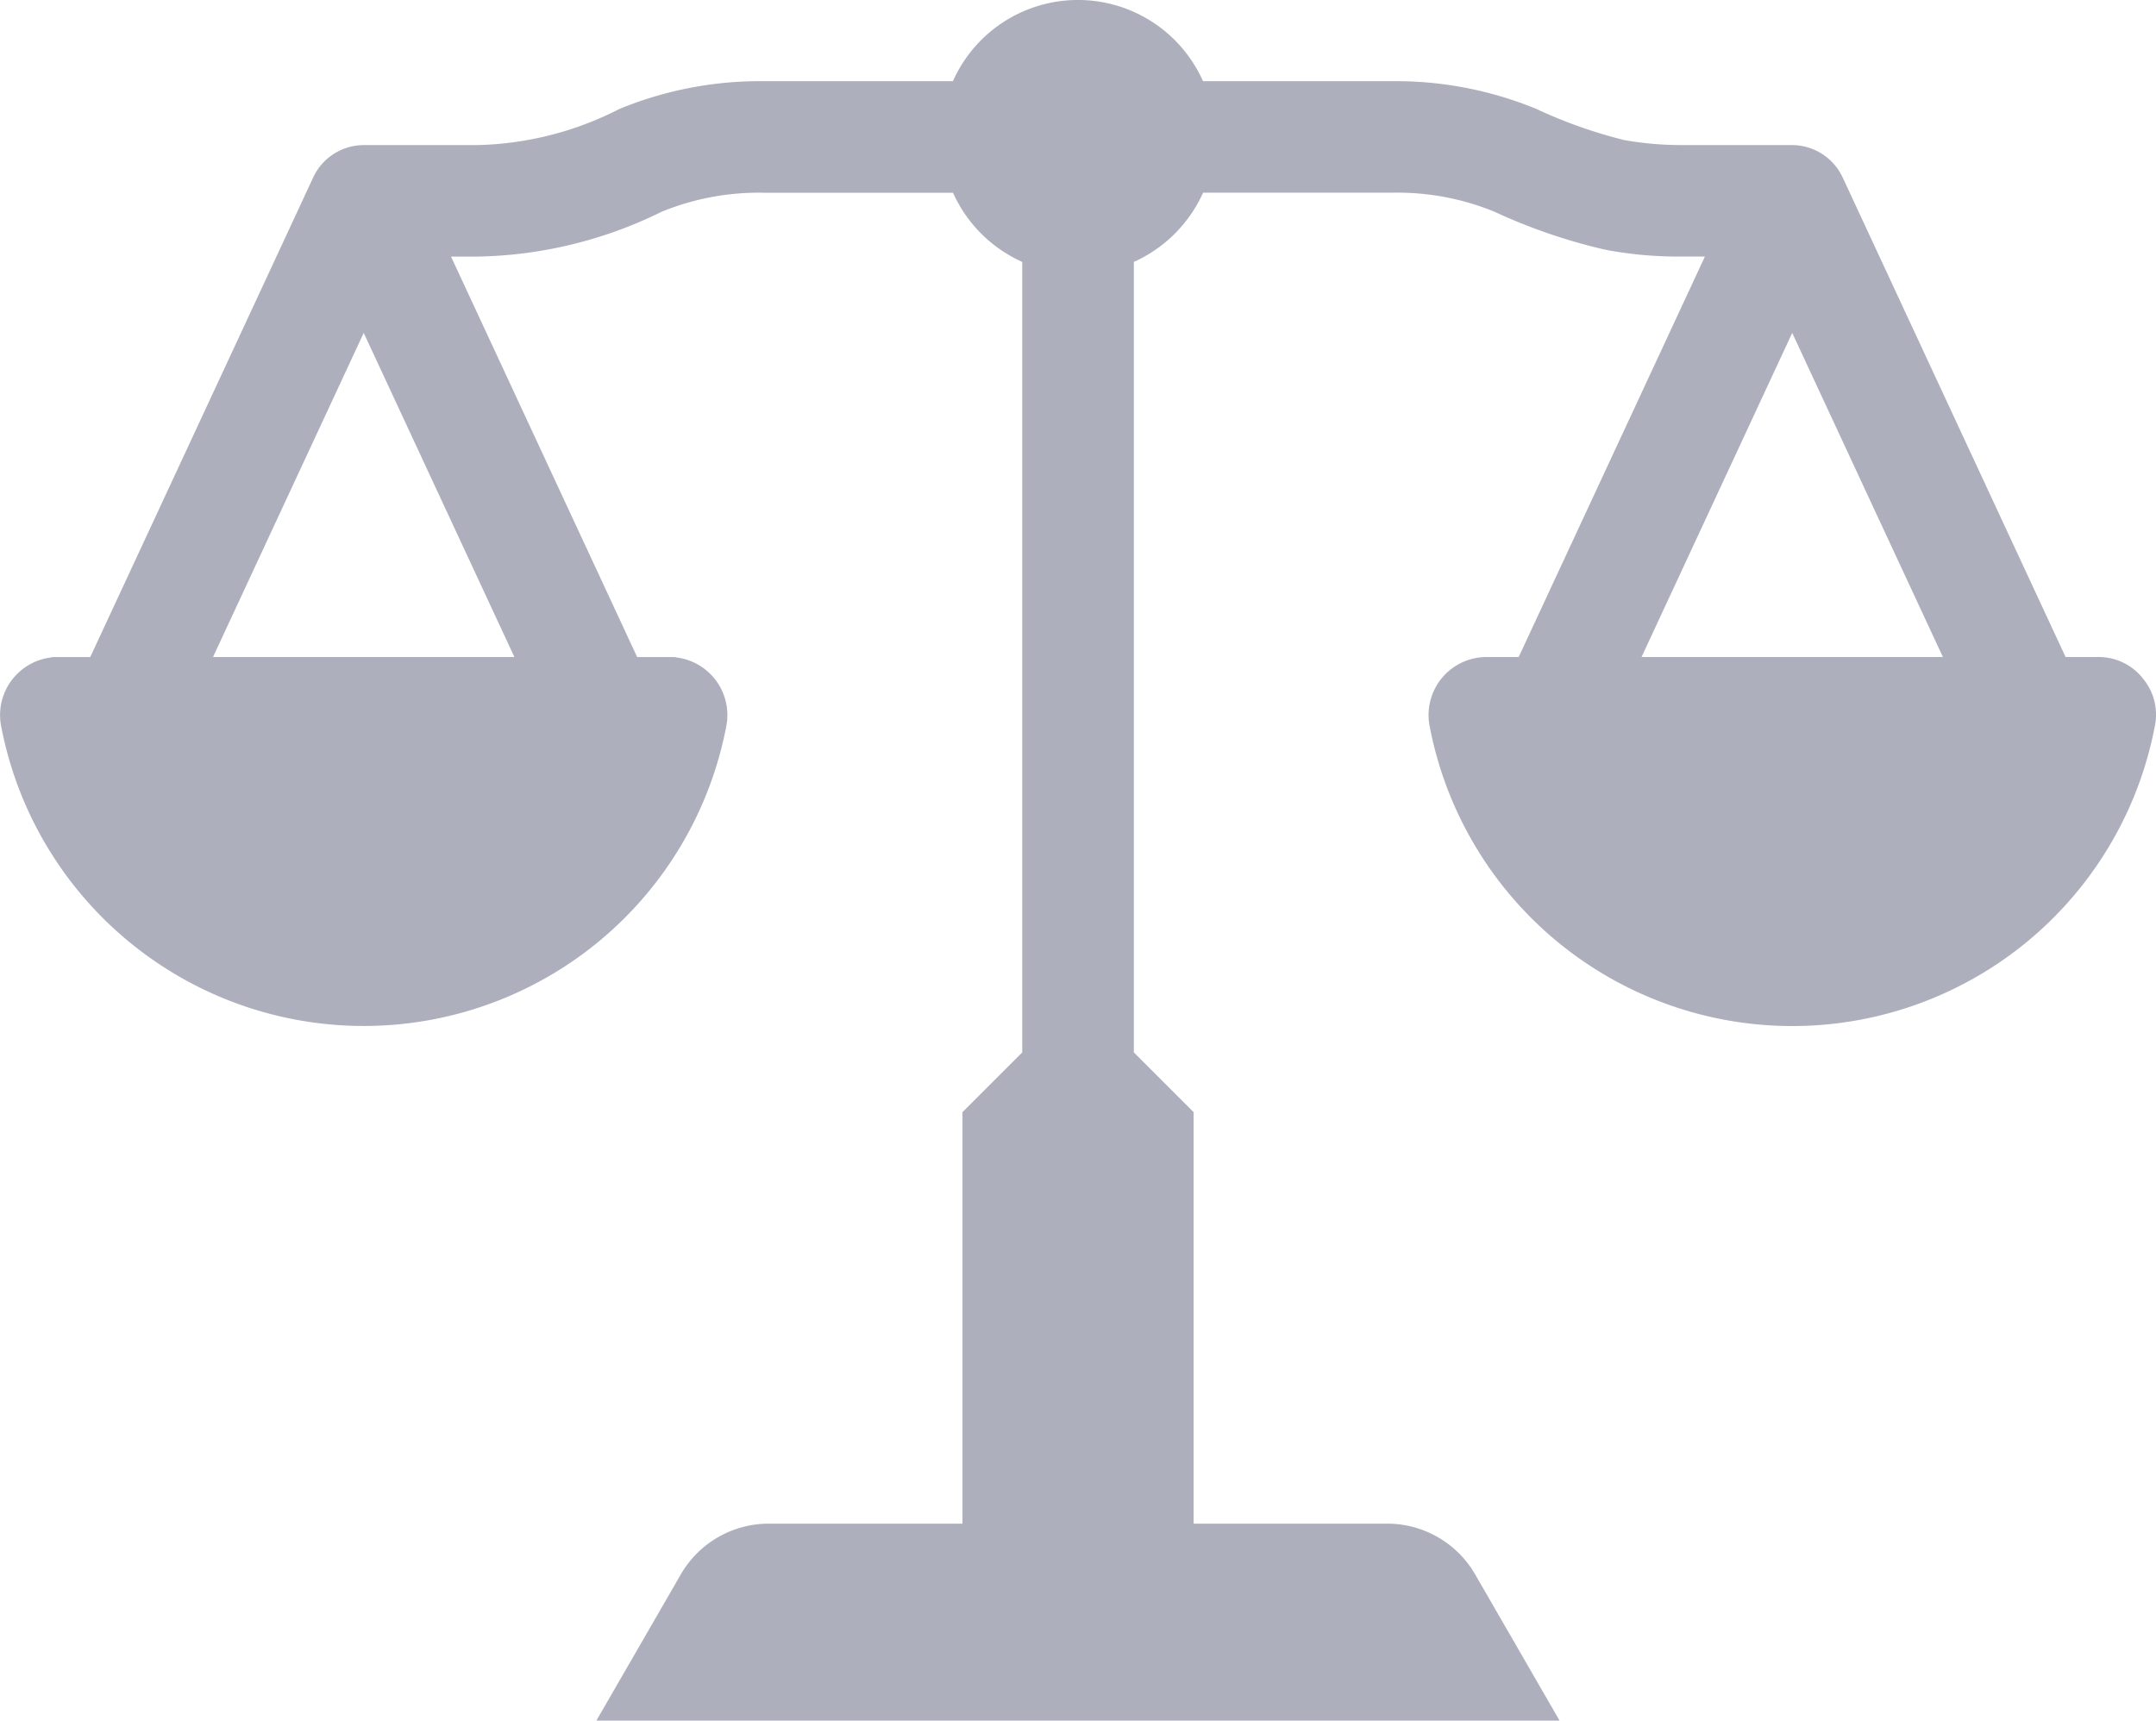 <svg xmlns="http://www.w3.org/2000/svg" width="56.374" height="45"><path d="M56.022 17.732a1.471 1.471 0 00-1.168-.549h-.844l-5.828-12.54a1.467 1.467 0 00-1.322-.849h-2.935a8.682 8.682 0 01-1.446-.129 12.416 12.416 0 01-2.3-.813 9.661 9.661 0 00-3.775-.729h-4.949a3.578 3.578 0 00-6.538 0h-4.951a9.659 9.659 0 00-3.775.729 8.545 8.545 0 01-3.743.943H9.51a1.458 1.458 0 00-1.322.849L2.36 17.184H1.354v.008a1.518 1.518 0 00-1.326 1.789 9.652 9.652 0 0018.965 0 1.518 1.518 0 00-1.326-1.789v-.008H16.66L11.793 6.711h.655a11.294 11.294 0 004.848-1.171 6.71 6.71 0 012.67-.5h4.952a3.608 3.608 0 001.811 1.81v20.673l-1.563 1.563v10.762h-5.028a2.655 2.655 0 00-2.355 1.359l-2.189 3.792h25.185l-2.189-3.792a2.655 2.655 0 00-2.355-1.359H31.21V29.086l-1.563-1.563V6.85a3.608 3.608 0 001.811-1.811h4.952a6.687 6.687 0 012.67.5 14.727 14.727 0 002.9.993 10.274 10.274 0 001.944.178h.655L39.71 17.183h-.84a1.517 1.517 0 00-1.49 1.8 9.652 9.652 0 0018.965 0 1.471 1.471 0 00-.323-1.249zm-42.571-.549H5.57l3.94-8.477 3.94 8.477zm29.471 0l3.94-8.477 3.94 8.477h-7.88z" fill="#adafbc" fill-rule="evenodd"/></svg>